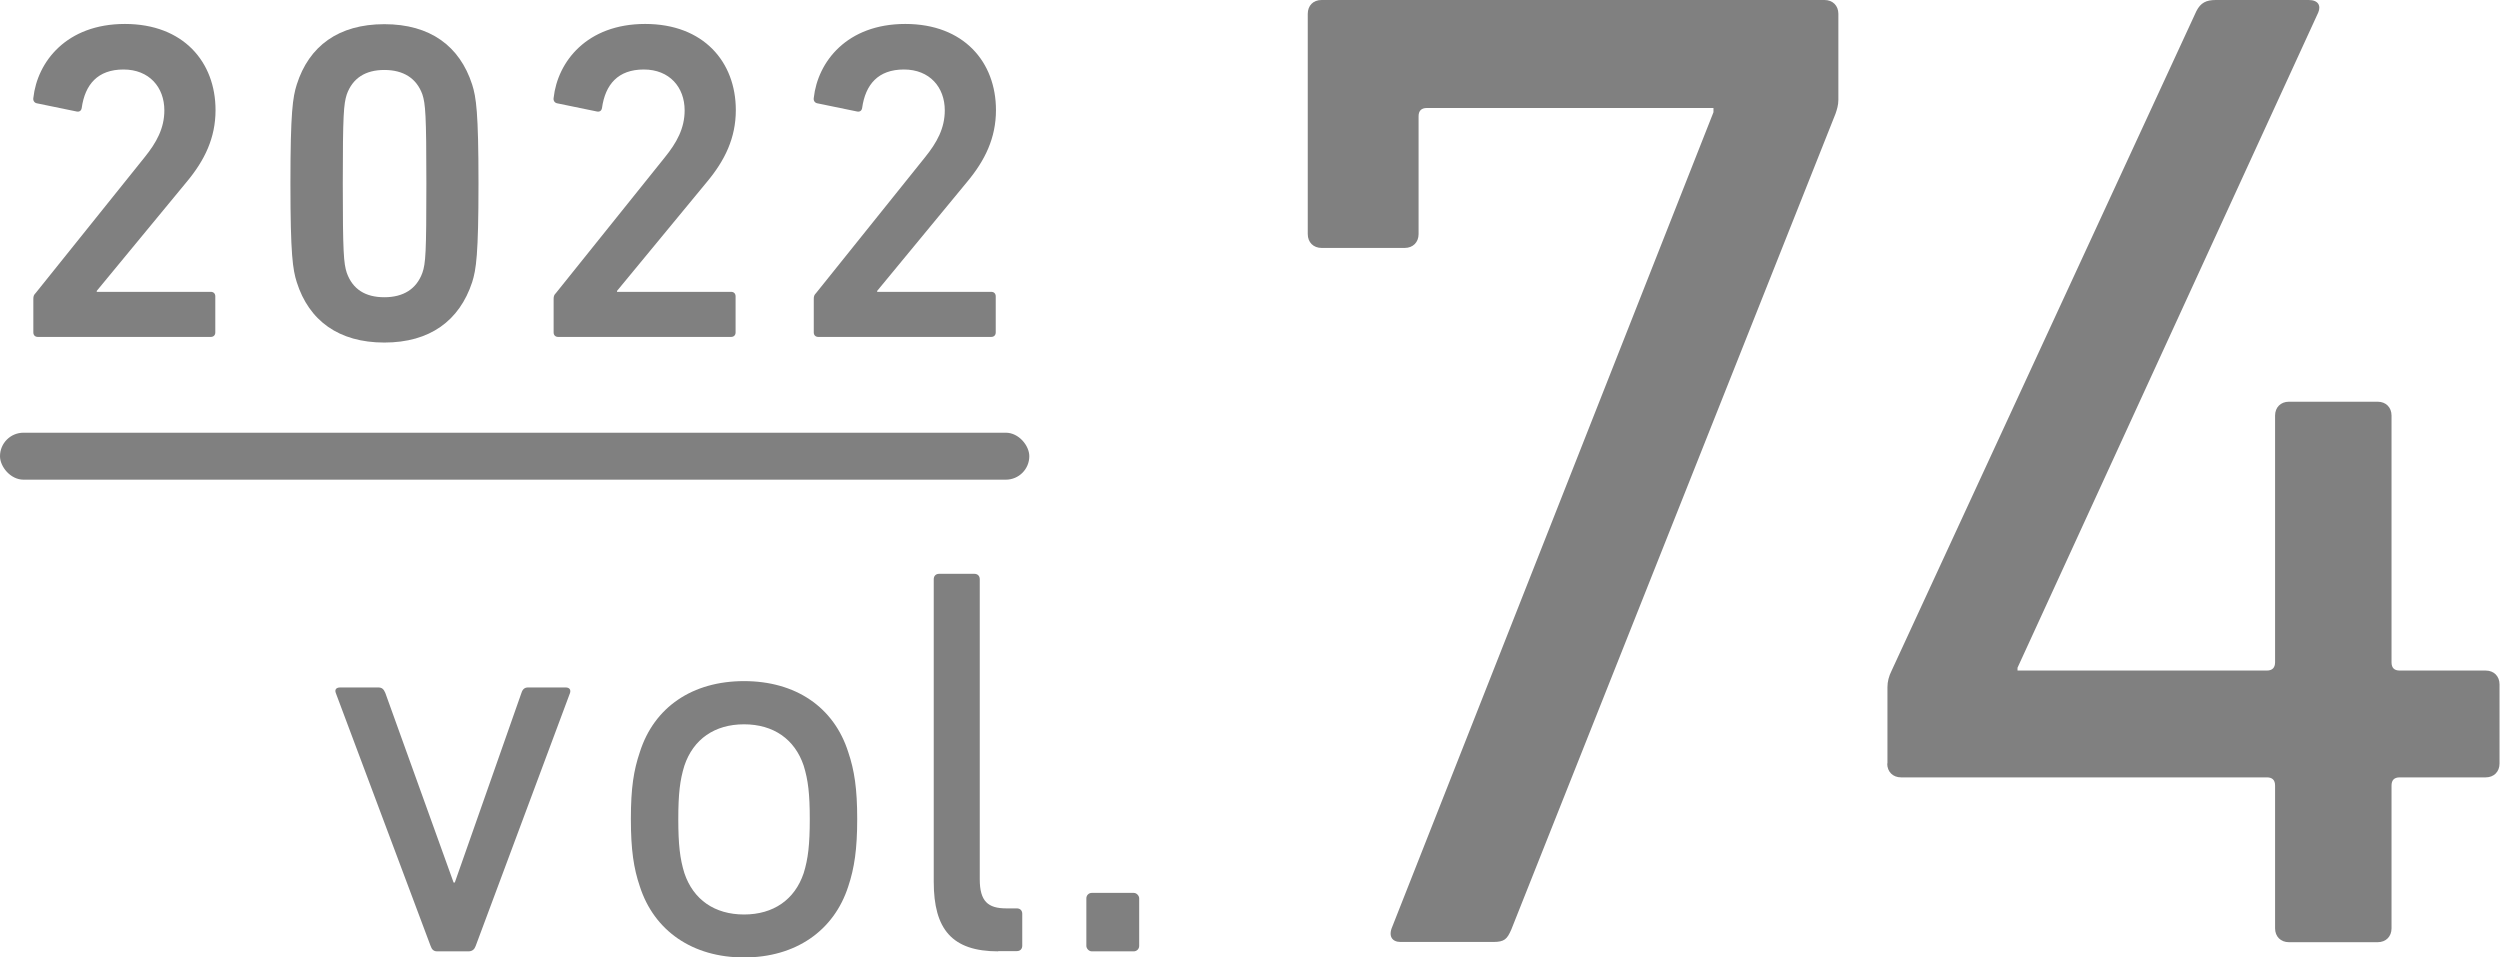 <?xml version="1.0" encoding="UTF-8"?><svg xmlns="http://www.w3.org/2000/svg" viewBox="0 0 106.48 40.77"><defs><style>.d{fill:gray;}</style></defs><g id="a"/><g id="b"><g id="c"><g><g><path class="d" d="M1.42,12.73c0-.11,.02-.17,.1-.25L6.15,6.71c.52-.64,.85-1.25,.85-2.01,0-.98-.64-1.74-1.74-1.74s-1.64,.64-1.78,1.64c-.02,.12-.1,.17-.21,.15l-1.7-.35c-.11-.02-.17-.12-.15-.23,.17-1.54,1.41-3.15,3.9-3.15s3.86,1.62,3.86,3.67c0,1.18-.46,2.14-1.24,3.07l-3.82,4.63v.04h4.86c.12,0,.19,.08,.19,.19v1.54c0,.12-.08,.19-.19,.19H1.61c-.12,0-.19-.08-.19-.19v-1.45Z"/><path class="d" d="M12.37,7.81c0-3.05,.1-3.67,.27-4.21,.52-1.64,1.78-2.57,3.73-2.57s3.21,.93,3.74,2.57c.17,.54,.27,1.16,.27,4.21s-.1,3.67-.27,4.21c-.54,1.64-1.8,2.57-3.74,2.57s-3.21-.93-3.73-2.57c-.17-.54-.27-1.16-.27-4.21Zm4,4.85c.81,0,1.37-.35,1.62-1.04,.14-.4,.17-.85,.17-3.8s-.04-3.4-.17-3.8c-.25-.69-.81-1.04-1.62-1.04s-1.35,.35-1.6,1.04c-.13,.41-.17,.85-.17,3.8s.04,3.4,.17,3.8c.25,.7,.79,1.04,1.6,1.04Z"/><path class="d" d="M23.58,12.73c0-.11,.02-.17,.1-.25l4.63-5.77c.52-.64,.85-1.25,.85-2.01,0-.98-.64-1.74-1.74-1.74s-1.64,.64-1.78,1.64c-.02,.12-.1,.17-.21,.15l-1.7-.35c-.11-.02-.17-.12-.15-.23,.17-1.54,1.41-3.15,3.9-3.15s3.86,1.62,3.86,3.67c0,1.18-.46,2.14-1.24,3.07l-3.82,4.63v.04h4.86c.12,0,.19,.08,.19,.19v1.54c0,.12-.08,.19-.19,.19h-7.37c-.12,0-.19-.08-.19-.19v-1.45Z"/><path class="d" d="M34.66,12.73c0-.11,.02-.17,.1-.25l4.63-5.77c.52-.64,.85-1.25,.85-2.01,0-.98-.64-1.74-1.74-1.74s-1.64,.64-1.78,1.64c-.02,.12-.1,.17-.21,.15l-1.7-.35c-.11-.02-.17-.12-.15-.23,.17-1.54,1.41-3.15,3.9-3.15s3.86,1.62,3.86,3.67c0,1.18-.46,2.14-1.24,3.07l-3.82,4.63v.04h4.86c.12,0,.19,.08,.19,.19v1.54c0,.12-.08,.19-.19,.19h-7.37c-.12,0-.19-.08-.19-.19v-1.45Z"/></g><path class="d" d="M72.98,4.78v-.18h-12.21c-.23,0-.35,.12-.35,.35v5.02c0,.35-.24,.59-.59,.59h-3.54c-.35,0-.59-.24-.59-.59V.59c0-.35,.23-.59,.59-.59h21.42c.35,0,.59,.24,.59,.59v3.66c0,.23-.06,.41-.12,.59l-13.81,34.75c-.18,.41-.29,.53-.77,.53h-3.95c-.35,0-.53-.24-.35-.65L72.98,4.78Z"/><rect class="d" x="0" y="18.43" width="43.84" height="2" rx="1" ry="1"/><g><path class="d" d="M42.52,40.52c-1.97,0-2.75-.94-2.75-2.96v-12.89c0-.14,.09-.23,.23-.23h1.5c.14,0,.23,.09,.23,.23v12.78c0,.94,.35,1.24,1.13,1.24h.45c.14,0,.23,.09,.23,.23v1.36c0,.14-.09,.23-.23,.23h-.8Z"/><path class="d" d="M27.25,37.75c-.26-.77-.38-1.55-.38-2.87s.12-2.07,.38-2.84c.61-1.93,2.25-3.03,4.44-3.03s3.83,1.1,4.44,3.03c.26,.77,.38,1.55,.38,2.84s-.12,2.09-.38,2.87c-.61,1.9-2.25,3.03-4.44,3.03s-3.83-1.13-4.44-3.03Zm6.98-.56c.19-.61,.26-1.22,.26-2.3s-.07-1.67-.26-2.28c-.38-1.13-1.29-1.76-2.54-1.76s-2.16,.63-2.54,1.76c-.19,.61-.26,1.2-.26,2.28s.07,1.69,.26,2.3c.38,1.13,1.29,1.76,2.54,1.76s2.16-.63,2.54-1.76Z"/><path class="d" d="M18.62,40.52c-.16,0-.23-.09-.28-.23l-4.04-10.78c-.05-.14,.02-.23,.19-.23h1.62c.16,0,.23,.07,.3,.23l2.91,8.08h.05l2.84-8.08c.05-.16,.14-.23,.28-.23h1.6c.16,0,.23,.09,.19,.23l-4.02,10.78c-.05,.14-.14,.23-.31,.23h-1.34Z"/><rect class="d" x="46.27" y="38.03" width="2.25" height="2.49" rx=".23" ry=".23"/></g><path class="d" d="M80.39,32.52v-3.25c0-.24,.06-.47,.18-.71L93.55,.47c.18-.35,.41-.47,.83-.47h3.95c.41,0,.53,.24,.41,.53l-12.81,27.91v.12h10.62c.23,0,.35-.12,.35-.35v-10.51c0-.35,.24-.59,.59-.59h3.78c.35,0,.59,.24,.59,.59v10.51c0,.24,.12,.35,.35,.35h3.66c.35,0,.59,.24,.59,.59v3.37c0,.35-.24,.59-.59,.59h-3.66c-.24,0-.35,.12-.35,.35v6.08c0,.35-.24,.59-.59,.59h-3.78c-.35,0-.59-.24-.59-.59v-6.08c0-.24-.12-.35-.35-.35h-15.58c-.35,0-.59-.24-.59-.59Z"/></g></g></g></svg>